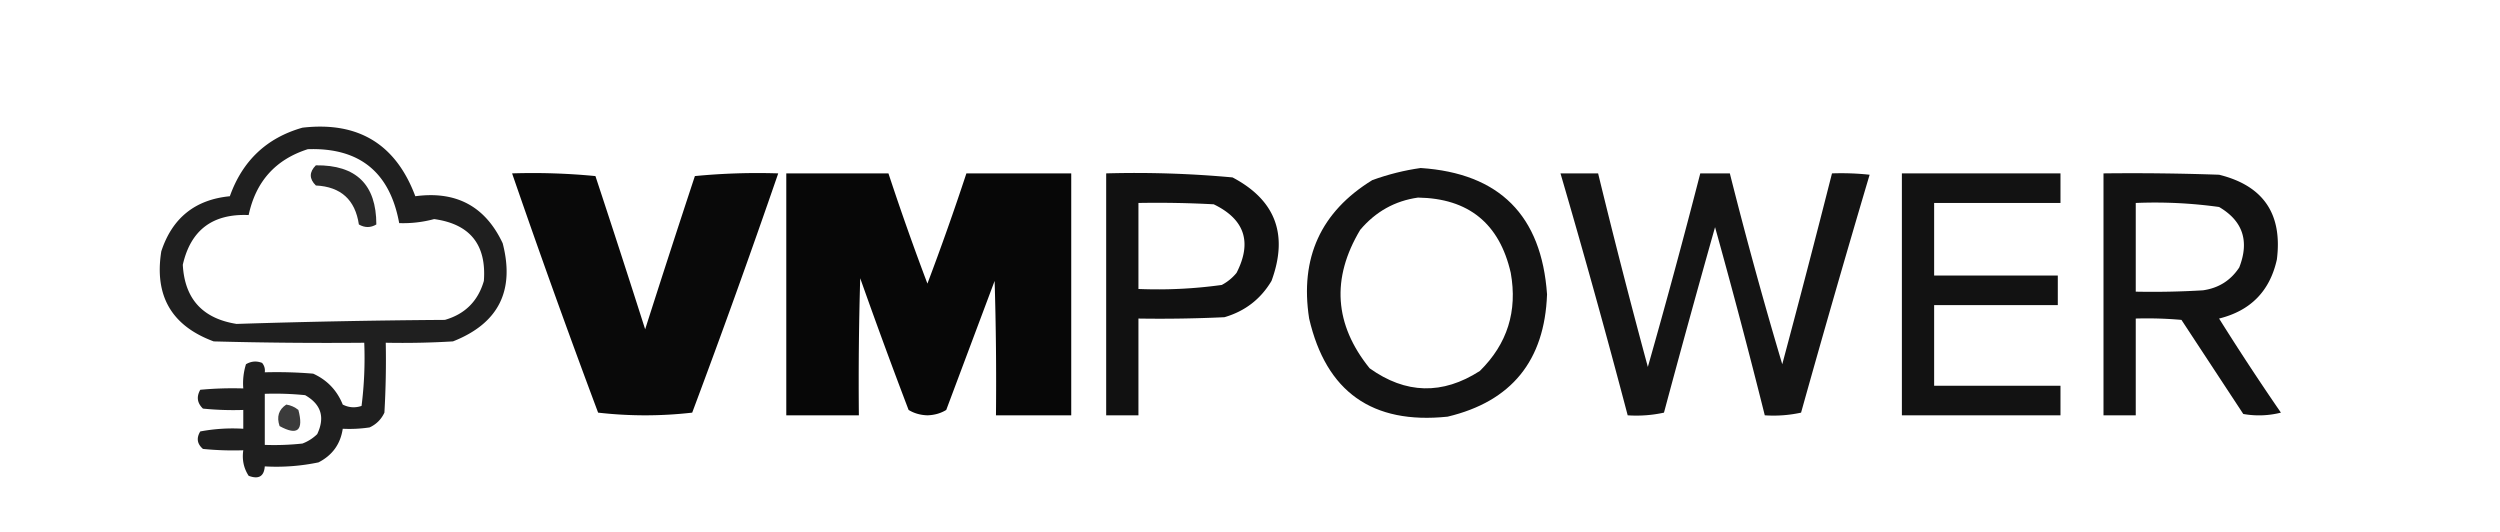 <svg xmlns="http://www.w3.org/2000/svg" style="shape-rendering:geometricPrecision;text-rendering:geometricPrecision;image-rendering:optimizeQuality;fill-rule:evenodd;clip-rule:evenodd" viewBox="0 0 930 198"><path d="M112.5 47.5c20.739-2.401 34.739 6.099 42 25.5 15.23-2.053 26.063 3.78 32.5 17.5 4.575 17.684-1.592 29.851-18.5 36.5-8.327.5-16.66.666-25 .5.166 8.673 0 17.34-.5 26-1.167 2.5-3 4.333-5.5 5.5-3.317.498-6.65.665-10 .5-.843 5.682-3.843 9.849-9 12.5a76.4 76.4 0 0 1-20 1.5c-.28 3.725-2.28 4.892-6 3.5-1.84-2.826-2.507-5.993-2-9.5a112.97 112.97 0 0 1-15-.5c-2.173-1.865-2.507-4.031-1-6.5a64.875 64.875 0 0 1 16-1v-7a112.97 112.97 0 0 1-15-.5c-2.148-2.075-2.482-4.408-1-7a128.508 128.508 0 0 1 16-.5 23.842 23.842 0 0 1 1-9c1.921-1.141 3.921-1.308 6-.5.837 1.011 1.17 2.178 1 3.5 6.009-.166 12.009.001 18 .5 5.197 2.363 8.863 6.197 11 11.5 2.265 1.147 4.598 1.314 7 .5a141.755 141.755 0 0 0 1-23.5c-18.67.167-37.336 0-56-.5-15.637-5.767-22.137-16.933-19.5-33.5C64.064 81.1 72.564 74.266 85.5 73c4.713-13.218 13.713-21.718 27-25.5Zm2 8c19.193-.647 30.526 8.52 34 27.5a44.252 44.252 0 0 0 13-1.5c13.338 1.843 19.505 9.51 18.5 23-2.167 7.5-7 12.333-14.5 14.5-25.906.172-51.739.672-77.5 1.5-12.653-2.012-19.32-9.346-20-22C70.924 85.593 79.091 79.426 92.5 80c2.669-12.496 10.002-20.662 22-24.5Zm-16 91a112.97 112.97 0 0 1 15 .5c5.967 3.392 7.467 8.226 4.5 14.5a15.83 15.83 0 0 1-5.5 3.5 98.432 98.432 0 0 1-14 .5v-19Z" style="opacity:.876"/><path d="M117.5 61.5c14.994-.171 22.494 7.162 22.5 22-2.139 1.27-4.305 1.27-6.5 0-1.371-9.204-6.704-14.037-16-14.5-2.518-2.479-2.518-4.979 0-7.5Z" style="opacity:.839"/><path d="M528.5 62.5c29.285 1.952 44.952 17.619 47 47-.89 24.672-13.223 39.839-37 45.5-28.015 2.924-45.182-9.242-51.5-36.5-3.5-22.556 4.334-39.723 23.5-51.5 5.979-2.162 11.979-3.661 18-4.5Zm-1 11c18.796.293 30.296 9.626 34.5 28 2.555 14.268-1.279 26.434-11.5 36.5-13.906 8.935-27.573 8.601-41-1-13.146-16.283-14.312-33.45-3.5-51.5 5.74-6.782 12.907-10.782 21.5-12Z" style="opacity:.922"/><path d="M190.5 64.5a241.136 241.136 0 0 1 31 1 5681.218 5681.218 0 0 1 18.5 57 5681.218 5681.218 0 0 1 18.5-57 241.136 241.136 0 0 1 31-1 3553.548 3553.548 0 0 1-32 89 153.663 153.663 0 0 1-35 0 3548.247 3548.247 0 0 1-32-89Z" style="opacity:.963"/><path d="M292.5 64.5h38a1000.667 1000.667 0 0 0 14.5 41 1000.667 1000.667 0 0 0 14.5-41h39v90h-28c.167-16.67 0-33.337-.5-50l-18 48c-2.041 1.252-4.375 1.919-7 2-2.625-.081-4.959-.748-7-2a2147.755 2147.755 0 0 1-18-49c-.5 16.997-.667 33.997-.5 51h-27v-90Z" style="opacity:.971"/><path d="M411.5 64.5a393.145 393.145 0 0 1 47 1.5c15.999 8.43 20.832 21.263 14.5 38.5-4.033 6.774-9.866 11.274-17.5 13.5-10.661.5-21.328.667-32 .5v36h-12v-90Zm12 11c9.339-.166 18.673 0 28 .5 11.518 5.565 14.352 14.065 8.5 25.5a17.842 17.842 0 0 1-5.5 4.5 173.208 173.208 0 0 1-31 1.5v-32Z" style="opacity:.932"/><path d="M580.5 64.5h14a2852.176 2852.176 0 0 0 18.5 72 2872.673 2872.673 0 0 0 19.5-72h11a1708.029 1708.029 0 0 0 19.5 71 5561.893 5561.893 0 0 0 18.5-71c4.679-.166 9.345 0 14 .5a5777.77 5777.77 0 0 0-25.5 88.5c-4.401.967-8.901 1.3-13.5 1a2708.898 2708.898 0 0 0-18.5-70 5282.612 5282.612 0 0 0-19 69c-4.401.967-8.901 1.3-13.5 1a3440.209 3440.209 0 0 0-25-90Z" style="opacity:.919"/><path d="M707.5 64.5h59v11h-47v27h46v11h-46v30h47v11h-59v-90Z" style="opacity:.926"/><path d="M782.5 64.5c14.337-.167 28.671 0 43 .5 16.456 4.06 23.622 14.56 21.5 31.5-2.584 11.751-9.751 19.085-21.5 22a969.445 969.445 0 0 0 23 35 33.225 33.225 0 0 1-14 .5l-23-35a145.053 145.053 0 0 0-17-.5v36h-12v-90Zm12 11a173.171 173.171 0 0 1 31 1.5c8.838 5.18 11.338 12.68 7.5 22.5-3.189 4.845-7.689 7.678-13.5 8.5-8.327.5-16.66.666-25 .5v-33Z" style="opacity:.927"/><path d="M106.5 150.5c1.67.251 3.17.918 4.5 2 2.011 7.67-.322 9.67-7 6-1.163-3.471-.33-6.138 2.5-8Z" style="opacity:.766"/></svg>